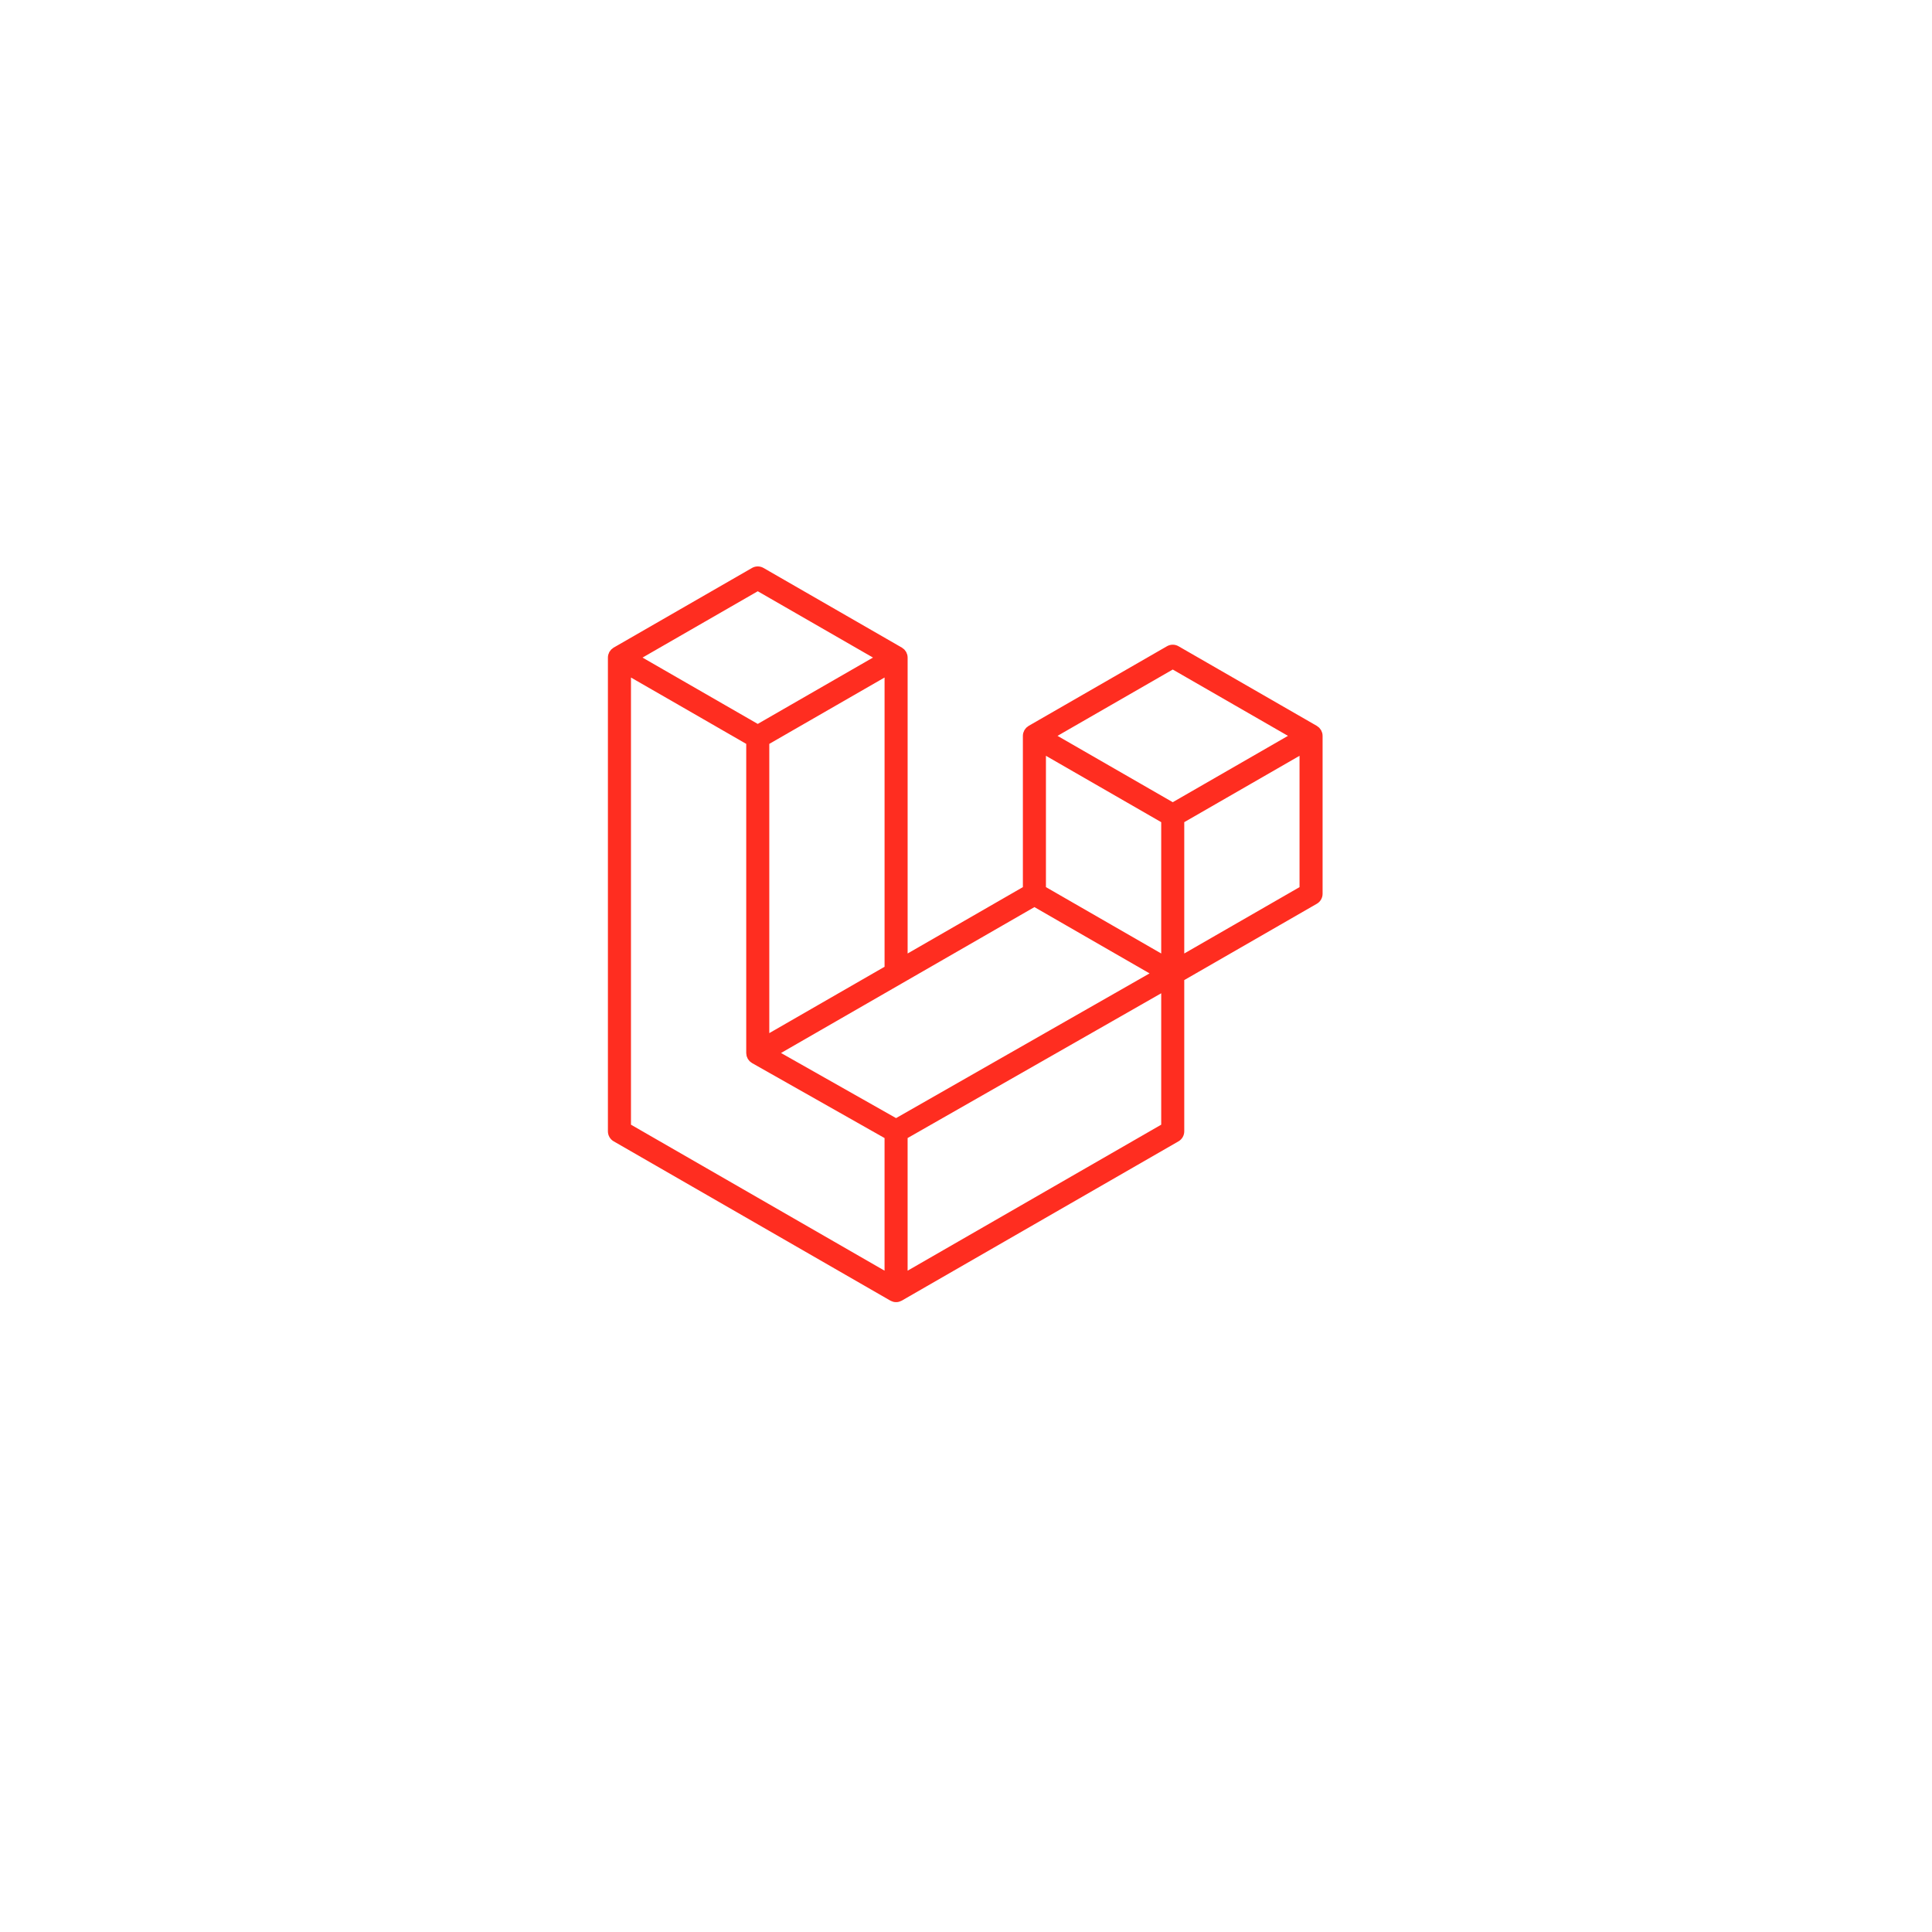<svg width="261" height="261" viewBox="0 0 261 261" fill="none" xmlns="http://www.w3.org/2000/svg">
<g filter="url(#filter0_d_25_414)">
<rect x="40.933" y="36.594" width="180" height="180" rx="32" fill="white"/>
<rect x="41.433" y="37.094" width="179" height="179" rx="31.5" stroke="white"/>
</g>
<path d="M178.619 99.004C178.654 99.136 178.673 99.273 178.673 99.41V120.745C178.673 121.018 178.601 121.287 178.463 121.524C178.326 121.761 178.129 121.958 177.891 122.094L159.985 132.403V152.837C159.985 153.393 159.69 153.907 159.207 154.187L121.83 175.703C121.744 175.752 121.651 175.783 121.558 175.816C121.523 175.828 121.49 175.849 121.453 175.859C121.191 175.928 120.917 175.928 120.656 175.859C120.613 175.847 120.574 175.824 120.533 175.808C120.447 175.777 120.358 175.75 120.276 175.703L82.907 154.187C82.669 154.05 82.472 153.854 82.335 153.617C82.198 153.38 82.125 153.111 82.125 152.837V88.835C82.125 88.695 82.144 88.559 82.179 88.426C82.191 88.382 82.218 88.341 82.234 88.296C82.263 88.215 82.29 88.131 82.333 88.055C82.362 88.004 82.405 87.964 82.44 87.917C82.485 87.855 82.525 87.791 82.578 87.736C82.623 87.691 82.681 87.658 82.732 87.62C82.788 87.573 82.839 87.522 82.903 87.485H82.905L101.591 76.727C101.827 76.591 102.095 76.519 102.368 76.519C102.641 76.519 102.909 76.591 103.146 76.727L121.832 87.485H121.836C121.898 87.524 121.95 87.573 122.007 87.618C122.057 87.656 122.114 87.691 122.159 87.734C122.213 87.791 122.252 87.855 122.299 87.917C122.332 87.964 122.376 88.004 122.404 88.055C122.448 88.133 122.474 88.215 122.505 88.296C122.52 88.341 122.547 88.382 122.559 88.428C122.595 88.561 122.613 88.698 122.614 88.835V128.81L138.184 119.844V99.409C138.184 99.272 138.204 99.134 138.239 99.004C138.252 98.957 138.278 98.916 138.293 98.872C138.324 98.79 138.352 98.707 138.394 98.631C138.424 98.58 138.466 98.539 138.499 98.493C138.546 98.43 138.585 98.366 138.639 98.312C138.684 98.267 138.741 98.234 138.791 98.195C138.849 98.148 138.9 98.098 138.962 98.061H138.964L157.652 87.302C157.888 87.166 158.157 87.094 158.43 87.094C158.703 87.094 158.971 87.166 159.207 87.302L177.893 98.061C177.959 98.1 178.01 98.148 178.068 98.193C178.117 98.232 178.173 98.267 178.218 98.31C178.272 98.366 178.311 98.43 178.358 98.493C178.393 98.539 178.436 98.58 178.463 98.631C178.508 98.707 178.533 98.79 178.564 98.872C178.582 98.916 178.607 98.957 178.619 99.004ZM175.558 119.844V102.103L169.019 105.868L159.985 111.069V128.81L175.56 119.844H175.558ZM156.872 151.937V134.184L147.986 139.259L122.612 153.741V171.661L156.872 151.937ZM85.24 91.528V151.937L119.497 171.659V153.743L101.6 143.615L101.594 143.611L101.587 143.607C101.526 143.572 101.476 143.521 101.419 143.479C101.371 143.44 101.314 143.409 101.272 143.366L101.268 143.36C101.217 143.311 101.182 143.251 101.139 143.197C101.101 143.144 101.054 143.1 101.023 143.045L101.021 143.039C100.986 142.981 100.964 142.911 100.939 142.845C100.914 142.786 100.881 142.732 100.865 142.67V142.668C100.846 142.594 100.842 142.516 100.834 142.44C100.826 142.382 100.811 142.324 100.811 142.265V100.493L91.779 95.29L85.24 91.53V91.528ZM102.37 79.873L86.801 88.835L102.366 97.796L117.933 88.833L102.366 79.873H102.37ZM110.467 135.802L119.499 130.603V91.528L112.96 95.292L103.926 100.493V139.568L110.467 135.802ZM158.43 90.449L142.863 99.41L158.43 108.372L173.995 99.409L158.43 90.449ZM156.872 111.069L147.838 105.868L141.299 102.103V119.844L150.331 125.044L156.872 128.81V111.069ZM121.052 151.048L143.885 138.013L155.299 131.499L139.744 122.543L121.834 132.854L105.51 142.252L121.052 151.048Z" fill="#FF2D20"/>
<defs>
<filter id="filter0_d_25_414" x="0.933" y="0.594" width="260" height="260" filterUnits="userSpaceOnUse" color-interpolation-filters="sRGB">
<feFlood flood-opacity="0" result="BackgroundImageFix"/>
<feColorMatrix in="SourceAlpha" type="matrix" values="0 0 0 0 0 0 0 0 0 0 0 0 0 0 0 0 0 0 127 0" result="hardAlpha"/>
<feOffset dy="4"/>
<feGaussianBlur stdDeviation="20"/>
<feComposite in2="hardAlpha" operator="out"/>
<feColorMatrix type="matrix" values="0 0 0 0 0.037 0 0 0 0 0.035 0 0 0 0 0.048 0 0 0 0.1 0"/>
<feBlend mode="normal" in2="BackgroundImageFix" result="effect1_dropShadow_25_414"/>
<feBlend mode="normal" in="SourceGraphic" in2="effect1_dropShadow_25_414" result="shape"/>
</filter>
</defs>
</svg>
